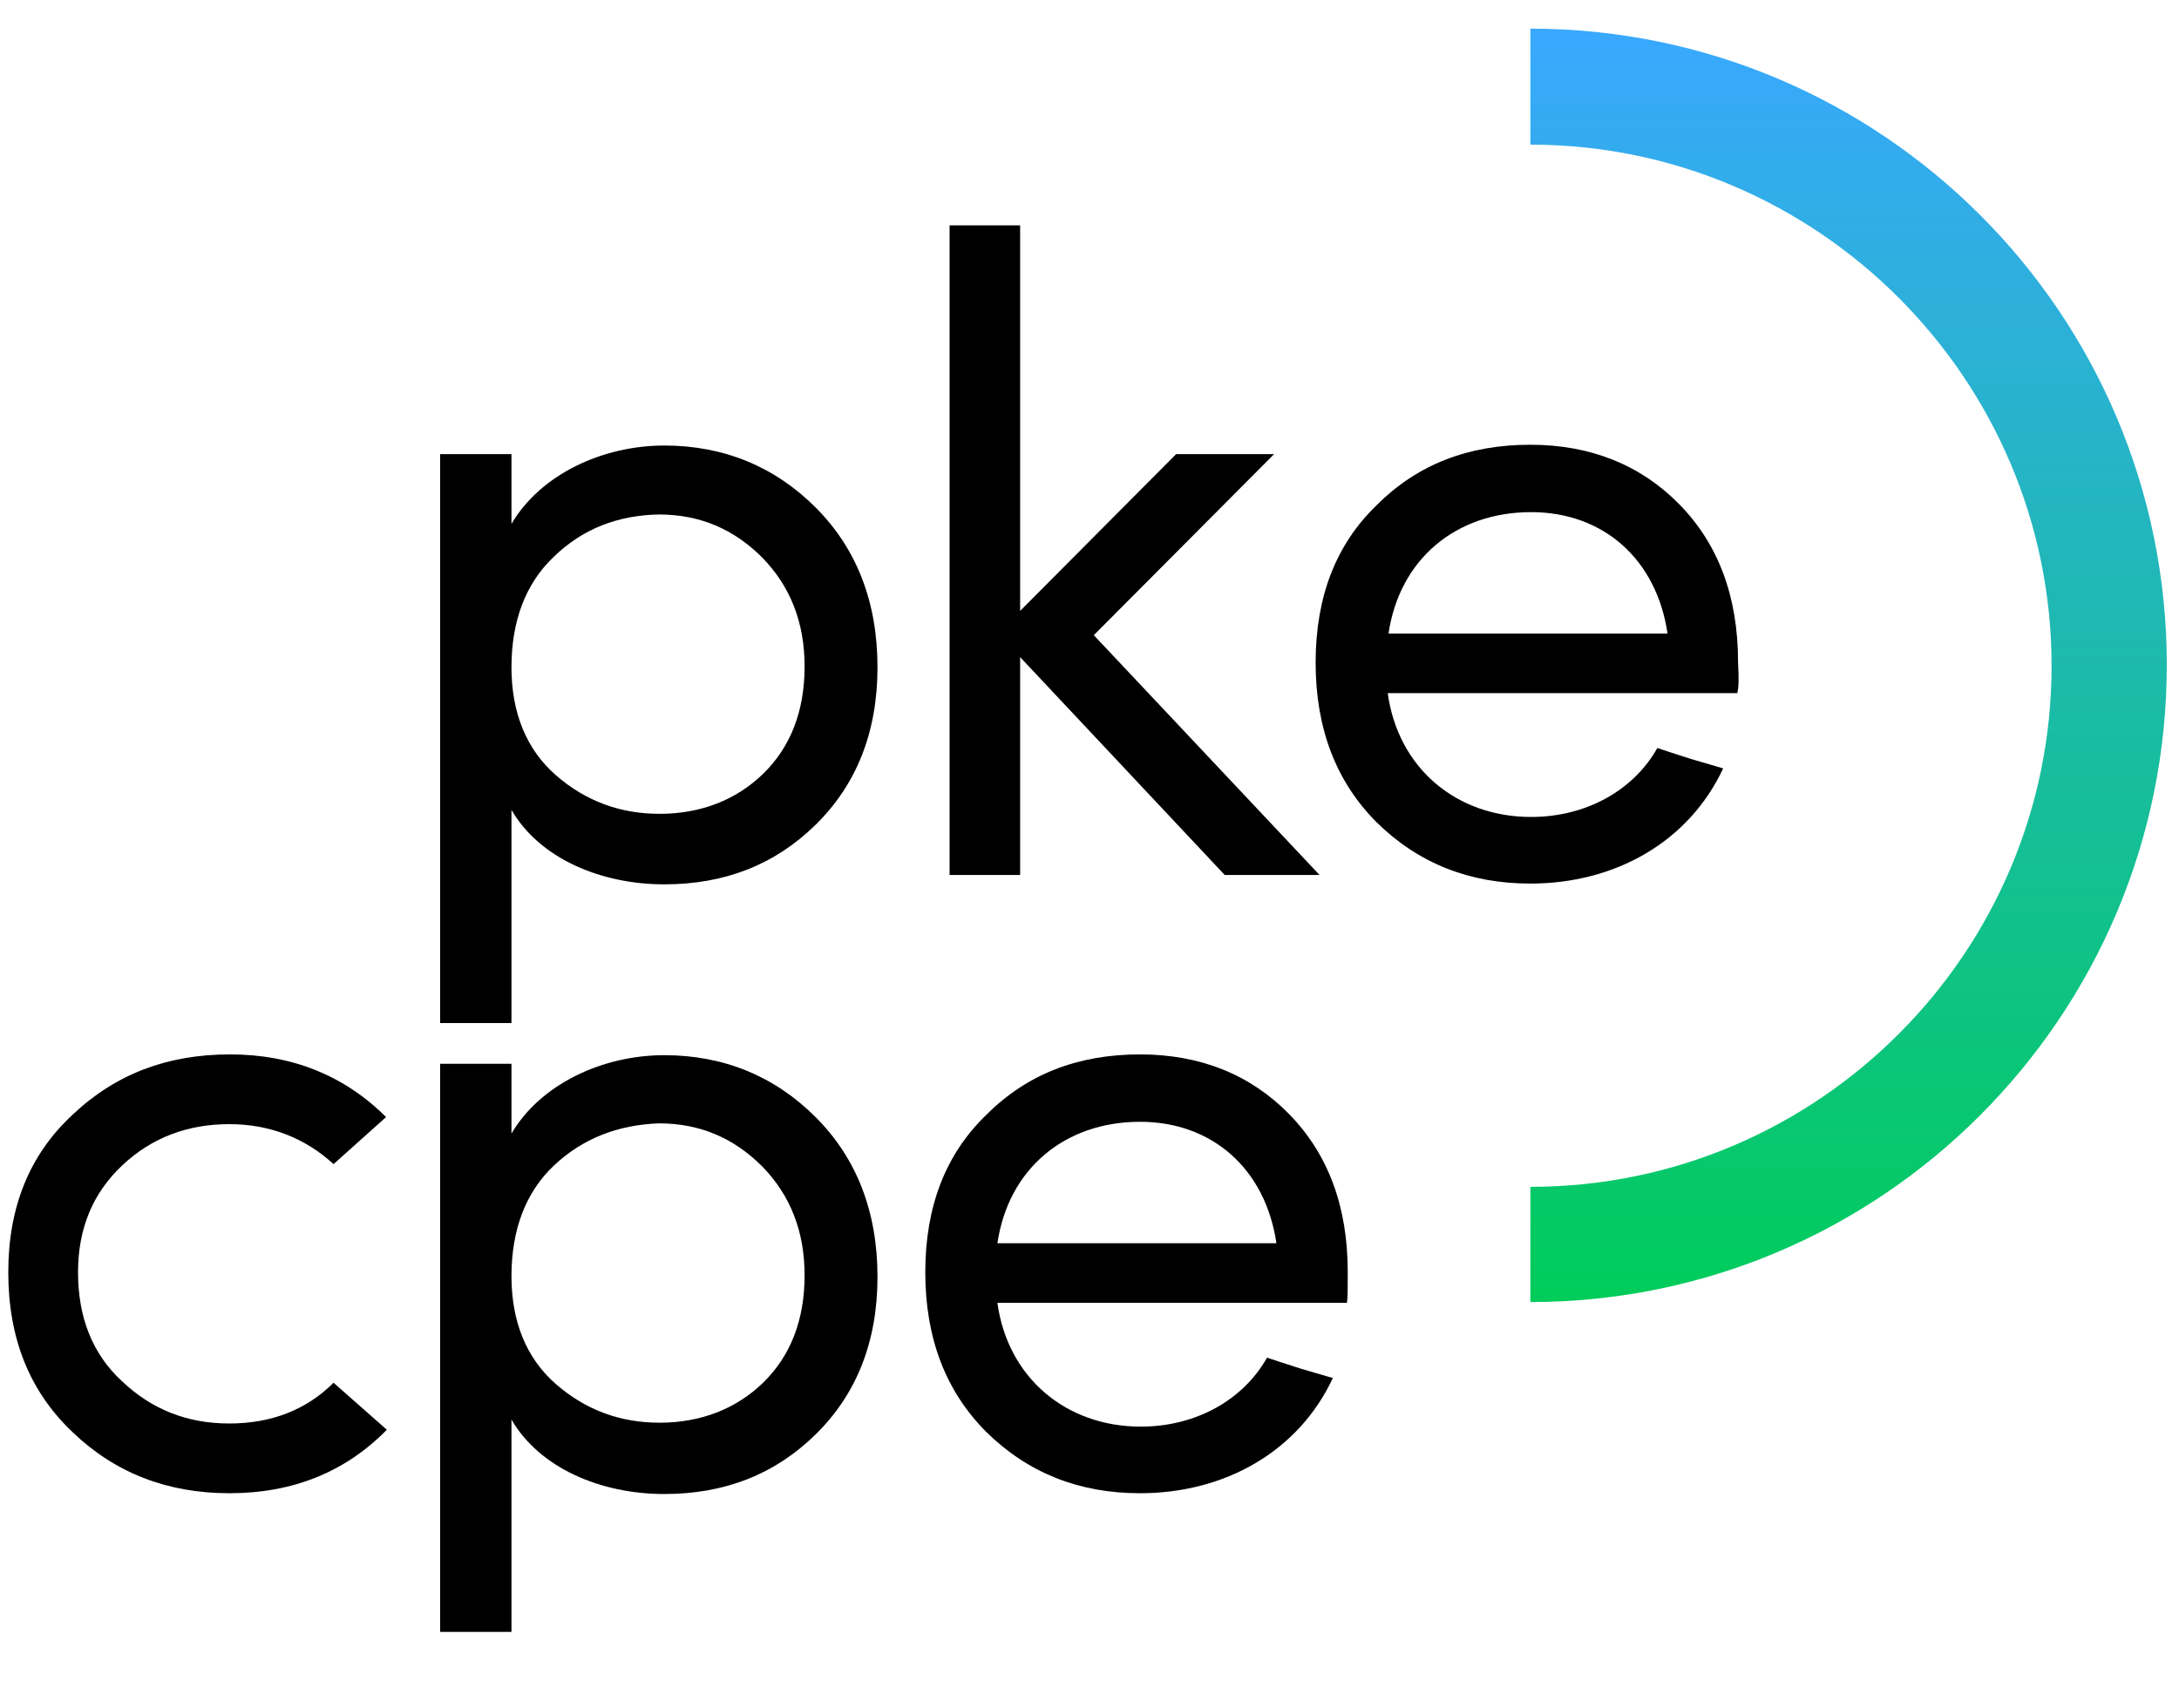 <svg width="139" height="109" viewBox="0 0 139 109" fill="none" xmlns="http://www.w3.org/2000/svg">
<path d="M35.327 35.525C33.527 37.225 32.627 39.625 32.627 42.575C32.627 45.475 33.577 47.825 35.477 49.475C37.377 51.125 39.577 51.925 42.076 51.925C44.726 51.925 46.976 51.025 48.676 49.375C50.426 47.675 51.326 45.375 51.326 42.525C51.326 39.725 50.426 37.425 48.626 35.575C46.826 33.776 44.676 32.826 42.026 32.826C39.427 32.876 37.177 33.725 35.327 35.525ZM32.627 28.976V33.425C34.477 30.276 38.427 28.426 42.376 28.426C46.176 28.426 49.426 29.776 52.026 32.376C54.626 34.975 55.976 38.375 55.976 42.575C55.976 46.725 54.626 50.075 52.026 52.625C49.426 55.174 46.226 56.424 42.376 56.424C38.327 56.424 34.427 54.775 32.627 51.675V65.274H28.077V28.976H32.627Z" fill="black"/>
<path d="M65.075 41.926V55.825H60.575V14.377H65.075V38.976L75.025 28.976H81.274L69.775 40.526L84.174 55.825H78.124L65.075 41.926Z" fill="black"/>
<path d="M106.374 40.425C105.674 35.676 102.274 32.676 97.674 32.676C92.874 32.676 89.275 35.676 88.575 40.425H106.374ZM110.823 44.225H88.525C89.174 48.975 92.874 52.125 97.674 52.125C101.124 52.125 104.174 50.475 105.724 47.725C106.174 47.875 106.924 48.125 107.874 48.425L109.923 49.025C107.724 53.725 103.024 56.375 97.624 56.375C93.724 56.375 90.475 55.075 87.825 52.475C85.225 49.875 83.925 46.475 83.925 42.275C83.925 38.075 85.225 34.726 87.825 32.226C90.424 29.626 93.674 28.376 97.624 28.376C101.474 28.376 104.674 29.676 107.124 32.176C109.624 34.726 110.873 38.075 110.873 42.275C110.923 43.225 110.923 43.875 110.823 44.225Z" fill="black"/>
<path d="M24.627 71.274L21.277 74.274C19.477 72.624 17.227 71.724 14.628 71.724C11.978 71.724 9.678 72.574 7.778 74.374C5.928 76.124 4.978 78.374 4.978 81.174C4.978 84.024 5.878 86.373 7.778 88.123C9.678 89.923 11.928 90.823 14.628 90.823C17.277 90.823 19.527 89.973 21.277 88.223L24.677 91.223C22.027 93.923 18.677 95.273 14.628 95.273C10.678 95.273 7.328 93.973 4.628 91.373C1.878 88.773 0.528 85.374 0.528 81.174C0.528 77.024 1.878 73.674 4.628 71.124C7.378 68.524 10.678 67.274 14.678 67.274C18.627 67.274 21.977 68.624 24.627 71.274Z" fill="black"/>
<path d="M35.327 74.374C33.527 76.074 32.627 78.474 32.627 81.424C32.627 84.323 33.577 86.673 35.477 88.323C37.377 89.973 39.577 90.773 42.076 90.773C44.726 90.773 46.976 89.873 48.676 88.223C50.426 86.523 51.326 84.223 51.326 81.374C51.326 78.574 50.426 76.274 48.626 74.424C46.826 72.624 44.676 71.674 42.026 71.674C39.427 71.774 37.177 72.624 35.327 74.374ZM32.627 67.874V72.324C34.477 69.174 38.427 67.324 42.376 67.324C46.176 67.324 49.426 68.674 52.026 71.274C54.626 73.874 55.976 77.274 55.976 81.474C55.976 85.623 54.626 88.973 52.026 91.523C49.426 94.073 46.226 95.323 42.376 95.323C38.327 95.323 34.427 93.673 32.627 90.573V104.122H28.077V67.874H32.627Z" fill="black"/>
<path d="M81.424 79.324C80.724 74.574 77.325 71.574 72.725 71.574C67.925 71.574 64.325 74.574 63.625 79.324H81.424ZM85.924 83.124H63.625C64.275 87.873 67.975 91.023 72.775 91.023C76.225 91.023 79.274 89.373 80.824 86.623C81.274 86.773 82.024 87.023 82.974 87.323L85.024 87.923C82.824 92.623 78.124 95.273 72.725 95.273C68.825 95.273 65.575 93.973 62.925 91.373C60.325 88.773 59.025 85.374 59.025 81.174C59.025 76.974 60.325 73.624 62.925 71.124C65.525 68.524 68.775 67.274 72.725 67.274C76.575 67.274 79.774 68.574 82.224 71.074C84.724 73.624 85.974 76.974 85.974 81.174C85.974 82.124 85.974 82.774 85.924 83.124Z" fill="black"/>
<path d="M97.624 83.074V75.724C115.973 75.724 130.872 60.775 130.872 42.476C130.872 24.177 115.923 9.228 97.624 9.228V1.828C120.023 1.828 138.222 20.027 138.222 42.426C138.222 64.825 120.023 83.074 97.624 83.074Z" fill="url(#paint0_linear_2771_68)"/>
<defs>
<linearGradient id="paint0_linear_2771_68" x1="117.923" y1="1.828" x2="117.923" y2="83.074" gradientUnits="userSpaceOnUse">
<stop stop-color="#39A8FE"/>
<stop offset="1" stop-color="#00CC5A"/>
</linearGradient>
</defs>
</svg>

